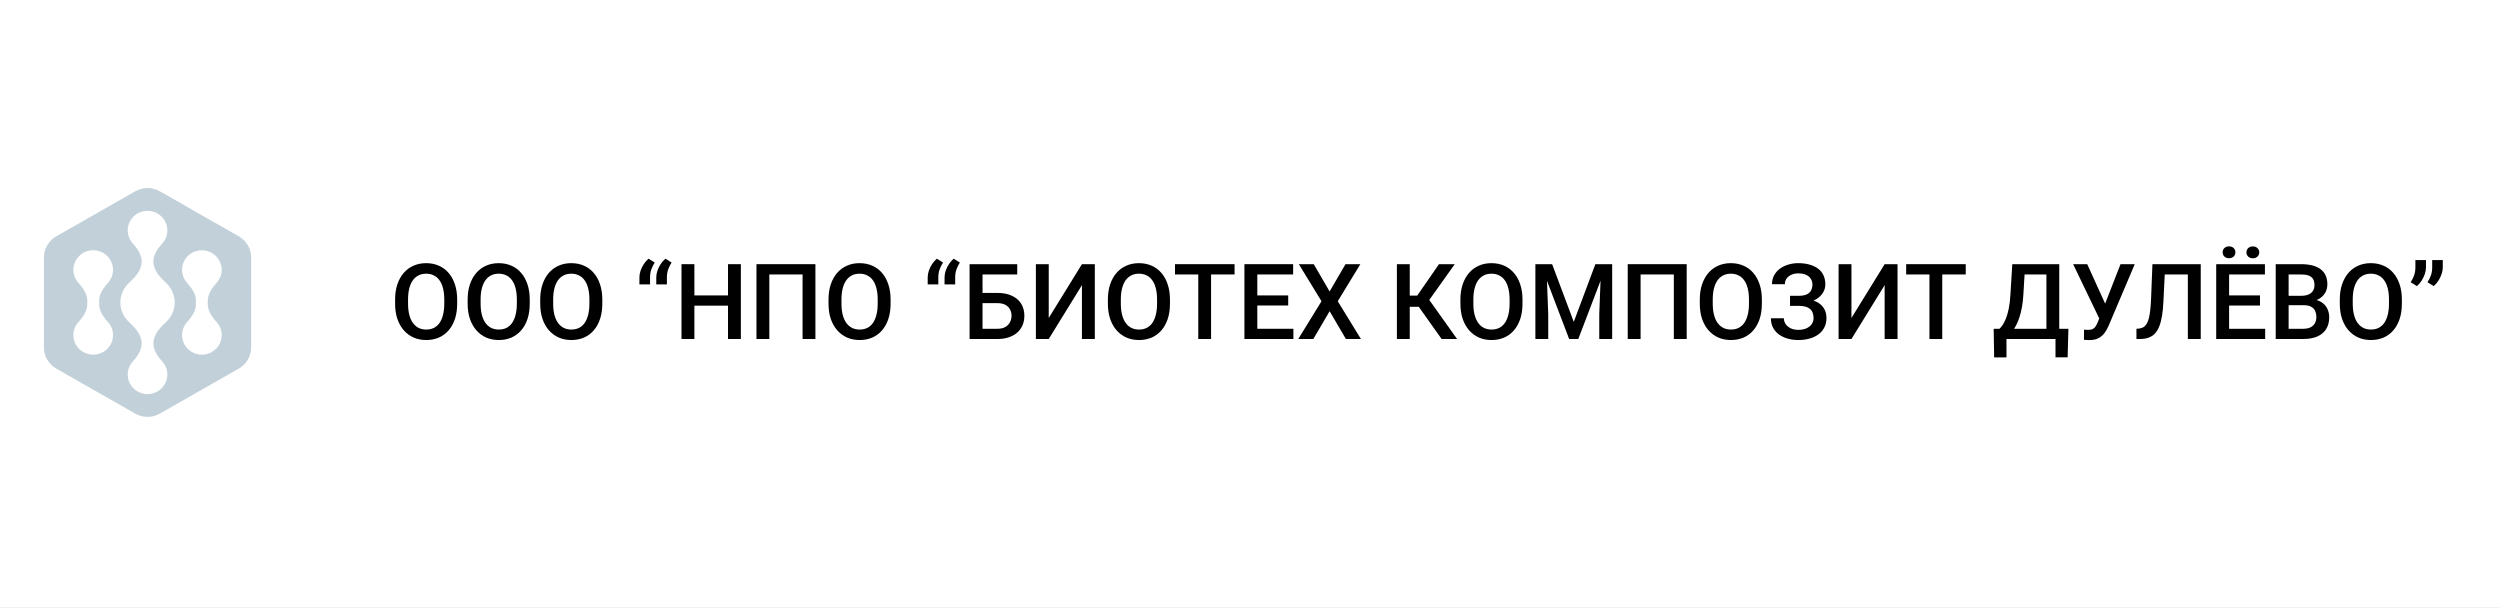 <svg width="255" height="62" viewBox="0 0 255 62" fill="none" xmlns="http://www.w3.org/2000/svg">
<rect x="0" y="0" width="255" height="62" fill="#808080" stroke="none"/>
<g clip-path="url(#clip0_1945_160)">
<rect width="255" height="62" fill="white"/>
<path d="M247.45 26.527V27.266C247.45 27.486 247.41 27.715 247.329 27.953C247.252 28.187 247.144 28.412 247.004 28.629C246.864 28.842 246.704 29.027 246.522 29.185L245.888 28.786C246.031 28.57 246.146 28.341 246.234 28.1C246.325 27.855 246.37 27.581 246.37 27.277V26.527H247.45ZM249.164 26.527V27.266C249.164 27.486 249.124 27.715 249.043 27.953C248.966 28.187 248.858 28.412 248.718 28.629C248.578 28.842 248.418 29.027 248.236 29.185L247.602 28.786C247.745 28.57 247.86 28.341 247.948 28.1C248.039 27.855 248.084 27.581 248.084 27.277V26.527H249.164Z" fill="black"/>
<path d="M244.991 30.553V30.972C244.991 31.549 244.916 32.066 244.766 32.524C244.616 32.981 244.401 33.371 244.121 33.693C243.845 34.014 243.513 34.26 243.125 34.432C242.737 34.599 242.307 34.683 241.836 34.683C241.367 34.683 240.939 34.599 240.551 34.432C240.167 34.26 239.833 34.014 239.55 33.693C239.267 33.371 239.047 32.981 238.89 32.524C238.736 32.066 238.659 31.549 238.659 30.972V30.553C238.659 29.976 238.736 29.461 238.89 29.006C239.044 28.549 239.26 28.159 239.54 27.837C239.823 27.512 240.157 27.266 240.541 27.098C240.929 26.927 241.357 26.842 241.825 26.842C242.297 26.842 242.727 26.927 243.115 27.098C243.503 27.266 243.836 27.512 244.116 27.837C244.395 28.159 244.61 28.549 244.761 29.006C244.914 29.461 244.991 29.976 244.991 30.553ZM243.676 30.972V30.542C243.676 30.116 243.634 29.74 243.55 29.415C243.469 29.087 243.349 28.812 243.188 28.592C243.031 28.369 242.837 28.201 242.606 28.089C242.376 27.974 242.115 27.916 241.825 27.916C241.535 27.916 241.277 27.974 241.049 28.089C240.822 28.201 240.628 28.369 240.468 28.592C240.31 28.812 240.19 29.087 240.106 29.415C240.022 29.74 239.98 30.116 239.98 30.542V30.972C239.98 31.398 240.022 31.776 240.106 32.104C240.19 32.433 240.312 32.711 240.473 32.938C240.637 33.161 240.833 33.331 241.06 33.446C241.287 33.558 241.546 33.614 241.836 33.614C242.129 33.614 242.39 33.558 242.617 33.446C242.844 33.331 243.036 33.161 243.193 32.938C243.351 32.711 243.469 32.433 243.55 32.104C243.634 31.776 243.676 31.398 243.676 30.972Z" fill="black"/>
<path d="M234.985 31.129H233.04L233.03 30.17H234.728C235.015 30.17 235.258 30.128 235.457 30.044C235.66 29.957 235.813 29.833 235.918 29.672C236.023 29.508 236.075 29.31 236.075 29.08C236.075 28.825 236.026 28.617 235.929 28.456C235.831 28.295 235.68 28.178 235.478 28.105C235.279 28.031 235.024 27.995 234.712 27.995H233.439V34.578H232.123V26.946H234.712C235.132 26.946 235.506 26.987 235.834 27.067C236.166 27.147 236.448 27.273 236.678 27.444C236.912 27.612 237.089 27.825 237.208 28.084C237.33 28.342 237.391 28.65 237.391 29.006C237.391 29.321 237.316 29.609 237.166 29.871C237.015 30.13 236.793 30.341 236.5 30.506C236.206 30.67 235.841 30.768 235.404 30.799L234.985 31.129ZM234.927 34.578H232.626L233.219 33.535H234.927C235.224 33.535 235.473 33.486 235.672 33.389C235.871 33.287 236.019 33.149 236.117 32.974C236.219 32.796 236.269 32.588 236.269 32.351C236.269 32.103 236.226 31.888 236.138 31.706C236.051 31.521 235.913 31.379 235.724 31.281C235.535 31.18 235.289 31.129 234.985 31.129H233.507L233.517 30.17H235.441L235.74 30.532C236.159 30.546 236.503 30.638 236.773 30.81C237.045 30.981 237.248 31.203 237.381 31.475C237.513 31.748 237.58 32.041 237.58 32.356C237.58 32.842 237.473 33.249 237.26 33.577C237.05 33.906 236.748 34.156 236.353 34.327C235.958 34.495 235.483 34.578 234.927 34.578Z" fill="black"/>
<path d="M231.048 33.535V34.578H226.996V33.535H231.048ZM227.368 26.946V34.578H226.053V26.946H227.368ZM230.519 30.133V31.161H226.996V30.133H230.519ZM231.022 26.946V27.995H226.996V26.946H231.022ZM226.708 25.735C226.708 25.564 226.767 25.421 226.886 25.306C227.005 25.187 227.162 25.128 227.358 25.128C227.557 25.128 227.716 25.187 227.835 25.306C227.954 25.421 228.013 25.564 228.013 25.735C228.013 25.903 227.954 26.047 227.835 26.165C227.716 26.281 227.557 26.338 227.358 26.338C227.162 26.338 227.005 26.281 226.886 26.165C226.767 26.047 226.708 25.903 226.708 25.735ZM229.135 25.741C229.135 25.57 229.194 25.426 229.313 25.311C229.432 25.192 229.591 25.133 229.79 25.133C229.986 25.133 230.143 25.192 230.262 25.311C230.384 25.426 230.445 25.57 230.445 25.741C230.445 25.909 230.384 26.052 230.262 26.171C230.143 26.286 229.986 26.344 229.79 26.344C229.591 26.344 229.432 26.286 229.313 26.171C229.194 26.052 229.135 25.909 229.135 25.741Z" fill="black"/>
<path d="M223.469 26.946V27.995H219.81V26.946H223.469ZM224.475 26.946V34.578H223.16V26.946H224.475ZM219.548 26.946H220.853L220.67 30.736C220.645 31.292 220.598 31.781 220.528 32.204C220.458 32.627 220.364 32.988 220.245 33.289C220.127 33.59 219.976 33.836 219.795 34.028C219.613 34.217 219.394 34.356 219.139 34.447C218.888 34.535 218.592 34.578 218.253 34.578H217.918V33.535L218.122 33.52C218.308 33.506 218.467 33.462 218.599 33.389C218.736 33.312 218.851 33.2 218.945 33.053C219.04 32.903 219.118 32.709 219.181 32.471C219.244 32.234 219.293 31.944 219.328 31.601C219.366 31.259 219.394 30.858 219.412 30.401L219.548 26.946Z" fill="black"/>
<path d="M214.353 31.921L216.293 26.946H217.745L215.093 33.195C215.009 33.387 214.913 33.574 214.804 33.755C214.699 33.934 214.572 34.093 214.422 34.233C214.271 34.372 214.09 34.484 213.876 34.568C213.663 34.648 213.405 34.688 213.101 34.688C213.02 34.688 212.922 34.685 212.807 34.678C212.695 34.671 212.613 34.664 212.561 34.657L212.571 33.624C212.613 33.631 212.683 33.637 212.781 33.64C212.882 33.644 212.956 33.645 213.001 33.645C213.204 33.645 213.364 33.612 213.483 33.546C213.602 33.476 213.696 33.383 213.766 33.268C213.84 33.149 213.904 33.02 213.96 32.88L214.353 31.921ZM212.896 26.946L214.815 31.171L215.192 32.545L214.17 32.581L211.46 26.946H212.896Z" fill="black"/>
<path d="M209.96 33.535V34.578H204.336V33.535H209.96ZM204.661 33.535V36.455H203.403L203.355 33.535H204.661ZM210.977 33.535L210.898 36.45H209.661V33.535H210.977ZM209.038 26.946V27.995H205.515V26.946H209.038ZM210.044 26.946V34.578H208.734V26.946H210.044ZM205.253 26.946H206.569L206.385 30.039C206.357 30.528 206.307 30.969 206.233 31.36C206.16 31.751 206.071 32.103 205.966 32.414C205.865 32.721 205.749 32.994 205.62 33.231C205.491 33.465 205.353 33.668 205.206 33.839C205.059 34.011 204.909 34.157 204.755 34.28C204.605 34.398 204.456 34.498 204.309 34.578H203.607V33.535H203.948C204.042 33.448 204.147 33.322 204.262 33.158C204.378 32.99 204.489 32.772 204.598 32.503C204.71 32.23 204.807 31.893 204.891 31.491C204.975 31.089 205.033 30.605 205.064 30.039L205.253 26.946Z" fill="black"/>
<path d="M198.109 26.946V34.578H196.804V26.946H198.109ZM200.505 26.946V27.995H194.43V26.946H200.505Z" fill="black"/>
<path d="M188.847 32.434L192.233 26.946H193.548V34.578H192.233V29.085L188.847 34.578H187.536V26.946H188.847V32.434Z" fill="black"/>
<path d="M183.642 30.92H182.583V30.17H183.495C183.82 30.17 184.084 30.123 184.286 30.029C184.489 29.931 184.636 29.796 184.727 29.625C184.821 29.45 184.868 29.247 184.868 29.017C184.868 28.811 184.816 28.622 184.711 28.451C184.61 28.279 184.452 28.143 184.239 28.042C184.026 27.937 183.752 27.885 183.416 27.885C183.165 27.885 182.936 27.93 182.73 28.021C182.523 28.112 182.359 28.239 182.237 28.404C182.118 28.568 182.059 28.762 182.059 28.985H180.743C180.743 28.654 180.813 28.356 180.953 28.094C181.096 27.829 181.29 27.603 181.534 27.418C181.783 27.233 182.067 27.091 182.389 26.994C182.714 26.892 183.056 26.842 183.416 26.842C183.836 26.842 184.215 26.889 184.554 26.983C184.893 27.074 185.184 27.21 185.429 27.392C185.674 27.574 185.861 27.801 185.99 28.073C186.119 28.343 186.184 28.655 186.184 29.012C186.184 29.274 186.123 29.52 186 29.751C185.882 29.981 185.71 30.184 185.487 30.359C185.263 30.534 184.994 30.672 184.679 30.773C184.368 30.871 184.023 30.92 183.642 30.92ZM182.583 30.464H183.642C184.064 30.464 184.44 30.507 184.769 30.595C185.097 30.682 185.375 30.81 185.602 30.977C185.829 31.145 186.002 31.353 186.121 31.601C186.24 31.846 186.299 32.127 186.299 32.445C186.299 32.801 186.228 33.12 186.084 33.399C185.944 33.675 185.745 33.909 185.487 34.101C185.228 34.294 184.922 34.439 184.569 34.536C184.22 34.634 183.836 34.683 183.416 34.683C183.077 34.683 182.742 34.641 182.41 34.557C182.081 34.47 181.783 34.337 181.513 34.159C181.248 33.977 181.035 33.747 180.874 33.467C180.713 33.188 180.633 32.852 180.633 32.461H181.954C181.954 32.677 182.015 32.877 182.137 33.058C182.263 33.236 182.434 33.38 182.651 33.488C182.871 33.593 183.126 33.645 183.416 33.645C183.748 33.645 184.029 33.593 184.26 33.488C184.494 33.383 184.672 33.24 184.795 33.058C184.921 32.877 184.983 32.672 184.983 32.445C184.983 32.228 184.95 32.041 184.884 31.884C184.821 31.723 184.727 31.594 184.601 31.496C184.475 31.395 184.32 31.32 184.134 31.271C183.949 31.222 183.736 31.198 183.495 31.198H182.583V30.464Z" fill="black"/>
<path d="M179.711 30.553V30.972C179.711 31.549 179.636 32.066 179.486 32.524C179.335 32.981 179.12 33.371 178.841 33.693C178.565 34.014 178.233 34.26 177.845 34.432C177.457 34.599 177.027 34.683 176.555 34.683C176.087 34.683 175.659 34.599 175.271 34.432C174.887 34.26 174.553 34.014 174.27 33.693C173.987 33.371 173.767 32.981 173.61 32.524C173.456 32.066 173.379 31.549 173.379 30.972V30.553C173.379 29.976 173.456 29.461 173.61 29.006C173.763 28.549 173.98 28.159 174.26 27.837C174.543 27.512 174.876 27.266 175.261 27.098C175.649 26.927 176.077 26.842 176.545 26.842C177.017 26.842 177.447 26.927 177.834 27.098C178.222 27.266 178.556 27.512 178.836 27.837C179.115 28.159 179.33 28.549 179.48 29.006C179.634 29.461 179.711 29.976 179.711 30.553ZM178.395 30.972V30.542C178.395 30.116 178.353 29.74 178.269 29.415C178.189 29.087 178.069 28.812 177.908 28.592C177.751 28.369 177.557 28.201 177.326 28.089C177.095 27.974 176.835 27.916 176.545 27.916C176.255 27.916 175.996 27.974 175.769 28.089C175.542 28.201 175.348 28.369 175.187 28.592C175.03 28.812 174.91 29.087 174.826 29.415C174.742 29.74 174.7 30.116 174.7 30.542V30.972C174.7 31.398 174.742 31.776 174.826 32.104C174.91 32.433 175.032 32.711 175.193 32.938C175.357 33.161 175.552 33.331 175.78 33.446C176.007 33.558 176.265 33.614 176.555 33.614C176.849 33.614 177.109 33.558 177.336 33.446C177.564 33.331 177.756 33.161 177.913 32.938C178.07 32.711 178.189 32.433 178.269 32.104C178.353 31.776 178.395 31.398 178.395 30.972Z" fill="black"/>
<path d="M172.042 26.946V34.578H170.731V27.995H167.34V34.578H166.029V26.946H172.042Z" fill="black"/>
<path d="M157.144 26.946H158.318L160.525 32.833L162.727 26.946H163.901L160.986 34.578H160.053L157.144 26.946ZM156.609 26.946H157.726L157.92 32.041V34.578H156.609V26.946ZM163.319 26.946H164.441V34.578H163.125V32.041L163.319 26.946Z" fill="black"/>
<path d="M155.294 30.553V30.972C155.294 31.549 155.219 32.066 155.069 32.524C154.918 32.981 154.703 33.371 154.424 33.693C154.148 34.014 153.816 34.26 153.428 34.432C153.04 34.599 152.61 34.683 152.138 34.683C151.67 34.683 151.242 34.599 150.854 34.432C150.47 34.26 150.136 34.014 149.853 33.693C149.57 33.371 149.35 32.981 149.193 32.524C149.039 32.066 148.962 31.549 148.962 30.972V30.553C148.962 29.976 149.039 29.461 149.193 29.006C149.346 28.549 149.563 28.159 149.843 27.837C150.126 27.512 150.459 27.266 150.844 27.098C151.232 26.927 151.66 26.842 152.128 26.842C152.6 26.842 153.03 26.927 153.417 27.098C153.805 27.266 154.139 27.512 154.419 27.837C154.698 28.159 154.913 28.549 155.063 29.006C155.217 29.461 155.294 29.976 155.294 30.553ZM153.978 30.972V30.542C153.978 30.116 153.936 29.74 153.852 29.415C153.772 29.087 153.652 28.812 153.491 28.592C153.334 28.369 153.14 28.201 152.909 28.089C152.678 27.974 152.418 27.916 152.128 27.916C151.838 27.916 151.579 27.974 151.352 28.089C151.125 28.201 150.931 28.369 150.77 28.592C150.613 28.812 150.493 29.087 150.409 29.415C150.325 29.74 150.283 30.116 150.283 30.542V30.972C150.283 31.398 150.325 31.776 150.409 32.104C150.493 32.433 150.615 32.711 150.776 32.938C150.94 33.161 151.136 33.331 151.363 33.446C151.59 33.558 151.848 33.614 152.138 33.614C152.432 33.614 152.692 33.558 152.919 33.446C153.147 33.331 153.339 33.161 153.496 32.938C153.653 32.711 153.772 32.433 153.852 32.104C153.936 31.776 153.978 31.398 153.978 30.972Z" fill="black"/>
<path d="M143.794 26.946V34.578H142.483V26.946H143.794ZM148.386 26.946L145.283 31.297H143.422L143.243 30.154H144.554L146.776 26.946H148.386ZM147.044 34.578L144.575 31.098L145.424 30.086L148.622 34.578H147.044Z" fill="black"/>
<path d="M134.002 26.946L135.621 29.73L137.241 26.946H138.756L136.45 30.726L138.814 34.578H137.283L135.621 31.743L133.96 34.578H132.424L134.793 30.726L132.481 26.946H134.002Z" fill="black"/>
<path d="M131.926 33.535V34.578H127.874V33.535H131.926ZM128.246 26.946V34.578H126.931V26.946H128.246ZM131.397 30.133V31.161H127.874V30.133H131.397ZM131.9 26.946V27.995H127.874V26.946H131.9Z" fill="black"/>
<path d="M123.529 26.946V34.578H122.224V26.946H123.529ZM125.925 26.946V27.995H119.85V26.946H125.925Z" fill="black"/>
<path d="M119.336 30.553V30.972C119.336 31.549 119.261 32.066 119.111 32.524C118.96 32.981 118.745 33.371 118.466 33.693C118.19 34.014 117.858 34.26 117.47 34.432C117.082 34.599 116.652 34.683 116.18 34.683C115.712 34.683 115.284 34.599 114.896 34.432C114.512 34.26 114.178 34.014 113.895 33.693C113.612 33.371 113.392 32.981 113.235 32.524C113.081 32.066 113.004 31.549 113.004 30.972V30.553C113.004 29.976 113.081 29.461 113.235 29.006C113.388 28.549 113.605 28.159 113.885 27.837C114.168 27.512 114.501 27.266 114.886 27.098C115.274 26.927 115.702 26.842 116.17 26.842C116.642 26.842 117.072 26.927 117.459 27.098C117.847 27.266 118.181 27.512 118.461 27.837C118.74 28.159 118.955 28.549 119.105 29.006C119.259 29.461 119.336 29.976 119.336 30.553ZM118.02 30.972V30.542C118.02 30.116 117.978 29.74 117.894 29.415C117.814 29.087 117.694 28.812 117.533 28.592C117.376 28.369 117.182 28.201 116.951 28.089C116.72 27.974 116.46 27.916 116.17 27.916C115.88 27.916 115.621 27.974 115.394 28.089C115.167 28.201 114.973 28.369 114.812 28.592C114.655 28.812 114.535 29.087 114.451 29.415C114.367 29.74 114.325 30.116 114.325 30.542V30.972C114.325 31.398 114.367 31.776 114.451 32.104C114.535 32.433 114.657 32.711 114.818 32.938C114.982 33.161 115.177 33.331 115.405 33.446C115.632 33.558 115.89 33.614 116.18 33.614C116.474 33.614 116.734 33.558 116.961 33.446C117.189 33.331 117.381 33.161 117.538 32.938C117.695 32.711 117.814 32.433 117.894 32.104C117.978 31.776 118.02 31.398 118.02 30.972Z" fill="black"/>
<path d="M106.971 32.434L110.357 26.946H111.672V34.578H110.357V29.085L106.971 34.578H105.66V26.946H106.971V32.434Z" fill="black"/>
<path d="M103.758 26.946V27.995H100.209V34.578H98.898V26.946H103.758ZM99.811 29.877H101.729C102.309 29.877 102.805 29.974 103.218 30.17C103.63 30.362 103.945 30.633 104.161 30.983C104.378 31.332 104.486 31.739 104.486 32.204C104.486 32.553 104.425 32.873 104.303 33.163C104.18 33.453 104 33.705 103.763 33.918C103.525 34.128 103.235 34.29 102.893 34.405C102.554 34.521 102.166 34.578 101.729 34.578H98.898V26.946H100.219V33.535H101.729C102.061 33.535 102.334 33.474 102.547 33.352C102.76 33.226 102.917 33.062 103.018 32.859C103.123 32.656 103.176 32.434 103.176 32.193C103.176 31.959 103.123 31.746 103.018 31.554C102.917 31.362 102.76 31.208 102.547 31.093C102.334 30.977 102.061 30.92 101.729 30.92H99.811V29.877Z" fill="black"/>
<path d="M94.625 29.012V28.299C94.625 28.079 94.663 27.852 94.74 27.617C94.821 27.38 94.931 27.154 95.071 26.941C95.214 26.724 95.376 26.539 95.558 26.386L96.187 26.779C96.047 26.999 95.932 27.231 95.841 27.476C95.754 27.717 95.71 27.989 95.71 28.294V29.012H94.625ZM96.344 29.012V28.299C96.344 28.079 96.383 27.852 96.46 27.617C96.54 27.38 96.65 27.154 96.79 26.941C96.933 26.724 97.096 26.539 97.277 26.386L97.906 26.779C97.767 26.999 97.651 27.231 97.56 27.476C97.473 27.717 97.429 27.989 97.429 28.294V29.012H96.344Z" fill="black"/>
<path d="M90.841 30.553V30.972C90.841 31.549 90.766 32.066 90.615 32.524C90.465 32.981 90.25 33.371 89.971 33.693C89.695 34.014 89.363 34.26 88.975 34.432C88.587 34.599 88.157 34.683 87.685 34.683C87.217 34.683 86.789 34.599 86.401 34.432C86.017 34.26 85.683 34.014 85.4 33.693C85.117 33.371 84.897 32.981 84.739 32.524C84.586 32.066 84.509 31.549 84.509 30.972V30.553C84.509 29.976 84.586 29.461 84.739 29.006C84.893 28.549 85.11 28.159 85.389 27.837C85.672 27.512 86.006 27.266 86.391 27.098C86.778 26.927 87.207 26.842 87.675 26.842C88.147 26.842 88.576 26.927 88.964 27.098C89.352 27.266 89.686 27.512 89.966 27.837C90.245 28.159 90.46 28.549 90.61 29.006C90.764 29.461 90.841 29.976 90.841 30.553ZM89.525 30.972V30.542C89.525 30.116 89.483 29.74 89.399 29.415C89.319 29.087 89.198 28.812 89.038 28.592C88.88 28.369 88.686 28.201 88.456 28.089C88.225 27.974 87.965 27.916 87.675 27.916C87.385 27.916 87.126 27.974 86.899 28.089C86.672 28.201 86.478 28.369 86.317 28.592C86.16 28.812 86.039 29.087 85.956 29.415C85.872 29.74 85.83 30.116 85.83 30.542V30.972C85.83 31.398 85.872 31.776 85.956 32.104C86.039 32.433 86.162 32.711 86.322 32.938C86.487 33.161 86.682 33.331 86.909 33.446C87.137 33.558 87.395 33.614 87.685 33.614C87.979 33.614 88.239 33.558 88.466 33.446C88.694 33.331 88.886 33.161 89.043 32.938C89.2 32.711 89.319 32.433 89.399 32.104C89.483 31.776 89.525 31.398 89.525 30.972Z" fill="black"/>
<path d="M83.172 26.946V34.578H81.862V27.995H78.471V34.578H77.16V26.946H83.172Z" fill="black"/>
<path d="M74.555 30.133V31.177H70.503V30.133H74.555ZM70.828 26.946V34.578H69.513V26.946H70.828ZM75.567 26.946V34.578H74.257V26.946H75.567Z" fill="black"/>
<path d="M65.22 29.012V28.299C65.22 28.079 65.258 27.852 65.335 27.617C65.415 27.38 65.525 27.154 65.665 26.941C65.809 26.724 65.971 26.539 66.153 26.386L66.782 26.779C66.642 26.999 66.527 27.231 66.436 27.476C66.349 27.717 66.305 27.989 66.305 28.294V29.012H65.22ZM66.939 29.012V28.299C66.939 28.079 66.978 27.852 67.054 27.617C67.135 27.38 67.245 27.154 67.385 26.941C67.528 26.724 67.69 26.539 67.872 26.386L68.501 26.779C68.361 26.999 68.246 27.231 68.155 27.476C68.068 27.717 68.024 27.989 68.024 28.294V29.012H66.939Z" fill="black"/>
<path d="M61.435 30.553V30.972C61.435 31.549 61.359 32.066 61.209 32.524C61.059 32.981 60.844 33.371 60.565 33.693C60.288 34.014 59.956 34.26 59.569 34.432C59.181 34.599 58.751 34.683 58.279 34.683C57.811 34.683 57.383 34.599 56.995 34.432C56.61 34.26 56.277 34.014 55.994 33.693C55.711 33.371 55.49 32.981 55.333 32.524C55.179 32.066 55.102 31.549 55.102 30.972V30.553C55.102 29.976 55.179 29.461 55.333 29.006C55.487 28.549 55.704 28.159 55.983 27.837C56.266 27.512 56.6 27.266 56.984 27.098C57.372 26.927 57.8 26.842 58.269 26.842C58.74 26.842 59.17 26.927 59.558 27.098C59.946 27.266 60.28 27.512 60.559 27.837C60.839 28.159 61.054 28.549 61.204 29.006C61.358 29.461 61.435 29.976 61.435 30.553ZM60.119 30.972V30.542C60.119 30.116 60.077 29.74 59.993 29.415C59.913 29.087 59.792 28.812 59.631 28.592C59.474 28.369 59.28 28.201 59.05 28.089C58.819 27.974 58.559 27.916 58.269 27.916C57.978 27.916 57.72 27.974 57.493 28.089C57.266 28.201 57.072 28.369 56.911 28.592C56.754 28.812 56.633 29.087 56.549 29.415C56.465 29.74 56.423 30.116 56.423 30.542V30.972C56.423 31.398 56.465 31.776 56.549 32.104C56.633 32.433 56.755 32.711 56.916 32.938C57.08 33.161 57.276 33.331 57.503 33.446C57.73 33.558 57.989 33.614 58.279 33.614C58.573 33.614 58.833 33.558 59.06 33.446C59.287 33.331 59.479 33.161 59.637 32.938C59.794 32.711 59.913 32.433 59.993 32.104C60.077 31.776 60.119 31.398 60.119 30.972Z" fill="black"/>
<path d="M54.033 30.553V30.972C54.033 31.549 53.958 32.066 53.808 32.524C53.658 32.981 53.443 33.371 53.163 33.693C52.887 34.014 52.555 34.26 52.167 34.432C51.779 34.599 51.349 34.683 50.878 34.683C50.409 34.683 49.981 34.599 49.593 34.432C49.209 34.26 48.875 34.014 48.592 33.693C48.309 33.371 48.089 32.981 47.932 32.524C47.778 32.066 47.701 31.549 47.701 30.972V30.553C47.701 29.976 47.778 29.461 47.932 29.006C48.086 28.549 48.302 28.159 48.582 27.837C48.865 27.512 49.199 27.266 49.583 27.098C49.971 26.927 50.399 26.842 50.867 26.842C51.339 26.842 51.769 26.927 52.157 27.098C52.545 27.266 52.878 27.512 53.158 27.837C53.437 28.159 53.652 28.549 53.803 29.006C53.956 29.461 54.033 29.976 54.033 30.553ZM52.718 30.972V30.542C52.718 30.116 52.676 29.74 52.592 29.415C52.511 29.087 52.391 28.812 52.23 28.592C52.073 28.369 51.879 28.201 51.648 28.089C51.418 27.974 51.157 27.916 50.867 27.916C50.577 27.916 50.319 27.974 50.091 28.089C49.864 28.201 49.67 28.369 49.51 28.592C49.352 28.812 49.232 29.087 49.148 29.415C49.064 29.74 49.022 30.116 49.022 30.542V30.972C49.022 31.398 49.064 31.776 49.148 32.104C49.232 32.433 49.354 32.711 49.515 32.938C49.679 33.161 49.875 33.331 50.102 33.446C50.329 33.558 50.588 33.614 50.878 33.614C51.171 33.614 51.432 33.558 51.659 33.446C51.886 33.331 52.078 33.161 52.235 32.938C52.393 32.711 52.511 32.433 52.592 32.104C52.676 31.776 52.718 31.398 52.718 30.972Z" fill="black"/>
<path d="M46.632 30.553V30.972C46.632 31.549 46.557 32.066 46.407 32.524C46.256 32.981 46.041 33.371 45.762 33.693C45.486 34.014 45.154 34.26 44.766 34.432C44.378 34.599 43.948 34.683 43.476 34.683C43.008 34.683 42.58 34.599 42.192 34.432C41.808 34.26 41.474 34.014 41.191 33.693C40.908 33.371 40.688 32.981 40.53 32.524C40.377 32.066 40.3 31.549 40.3 30.972V30.553C40.3 29.976 40.377 29.461 40.53 29.006C40.684 28.549 40.901 28.159 41.18 27.837C41.464 27.512 41.797 27.266 42.182 27.098C42.569 26.927 42.998 26.842 43.466 26.842C43.938 26.842 44.367 26.927 44.755 27.098C45.143 27.266 45.477 27.512 45.757 27.837C46.036 28.159 46.251 28.549 46.401 29.006C46.555 29.461 46.632 29.976 46.632 30.553ZM45.316 30.972V30.542C45.316 30.116 45.274 29.74 45.19 29.415C45.11 29.087 44.989 28.812 44.829 28.592C44.672 28.369 44.477 28.201 44.247 28.089C44.016 27.974 43.756 27.916 43.466 27.916C43.176 27.916 42.917 27.974 42.69 28.089C42.463 28.201 42.269 28.369 42.108 28.592C41.951 28.812 41.83 29.087 41.746 29.415C41.663 29.74 41.621 30.116 41.621 30.542V30.972C41.621 31.398 41.663 31.776 41.746 32.104C41.83 32.433 41.953 32.711 42.114 32.938C42.278 33.161 42.473 33.331 42.7 33.446C42.928 33.558 43.186 33.614 43.476 33.614C43.77 33.614 44.03 33.558 44.257 33.446C44.484 33.331 44.677 33.161 44.834 32.938C44.991 32.711 45.11 32.433 45.19 32.104C45.274 31.776 45.316 31.398 45.316 30.972Z" fill="black"/>
<path fill-rule="evenodd" clip-rule="evenodd" d="M5.736 37.596L13.791 42.189C14.569 42.632 15.528 42.632 16.306 42.189L24.361 37.596C25.139 37.152 25.618 36.332 25.618 35.444V26.259C25.618 25.371 25.139 24.551 24.361 24.107L16.306 19.514C15.528 19.07 14.569 19.07 13.791 19.514L5.736 24.107C4.958 24.551 4.479 25.371 4.479 26.259V35.444C4.479 36.332 4.958 37.152 5.736 37.596ZM16.906 32.882C15.169 34.432 15.403 35.613 16.547 36.863H16.544C16.869 37.217 17.068 37.685 17.068 38.201C17.068 39.303 16.164 40.196 15.048 40.196C13.933 40.196 13.028 39.303 13.028 38.201C13.028 37.685 13.228 37.217 13.553 36.863H13.55C14.694 35.613 14.927 34.432 13.191 32.882H13.195C12.633 32.381 12.278 31.658 12.278 30.851C12.278 30.045 12.633 29.322 13.195 28.821H13.191C14.927 27.271 14.694 26.09 13.55 24.84H13.553C13.228 24.485 13.028 24.017 13.028 23.502C13.028 22.4 13.933 21.507 15.048 21.507C16.164 21.507 17.068 22.4 17.068 23.502C17.068 24.017 16.869 24.485 16.544 24.84H16.547C15.403 26.09 15.169 27.271 16.906 28.821H16.901C17.464 29.322 17.819 30.045 17.819 30.851C17.819 31.658 17.464 32.381 16.901 32.882H16.906ZM11.006 32.842C10.4 32.181 10.054 31.539 10.115 30.851C10.054 30.164 10.4 29.522 11.006 28.861H11.002C11.327 28.507 11.527 28.038 11.527 27.523C11.527 26.421 10.623 25.528 9.507 25.528C8.391 25.528 7.487 26.421 7.487 27.523C7.487 28.038 7.687 28.507 8.011 28.861H8.008C8.613 29.522 8.96 30.164 8.899 30.851C8.96 31.539 8.613 32.181 8.008 32.842H8.011C7.687 33.196 7.487 33.664 7.487 34.18C7.487 35.282 8.391 36.175 9.507 36.175C10.623 36.175 11.527 35.282 11.527 34.18C11.527 33.664 11.327 33.196 11.002 32.842H11.006ZM21.198 30.851C21.137 31.539 21.483 32.181 22.088 32.842H22.085C22.41 33.196 22.61 33.664 22.61 34.18C22.61 35.282 21.705 36.175 20.59 36.175C19.474 36.175 18.57 35.282 18.57 34.18C18.57 33.664 18.77 33.196 19.094 32.842H19.091C19.696 32.181 20.042 31.539 19.981 30.851C20.042 30.164 19.696 29.522 19.091 28.861H19.094C18.77 28.507 18.57 28.038 18.57 27.523C18.57 26.421 19.474 25.528 20.59 25.528C21.705 25.528 22.61 26.421 22.61 27.523C22.61 28.038 22.41 28.507 22.085 28.861H22.088C21.483 29.522 21.137 30.164 21.198 30.851Z" fill="#C2D1D9"/>
</g>
<defs>
<clipPath id="clip0_1945_160">
<rect width="255" height="62" fill="white"/>
</clipPath>
</defs>
</svg>
